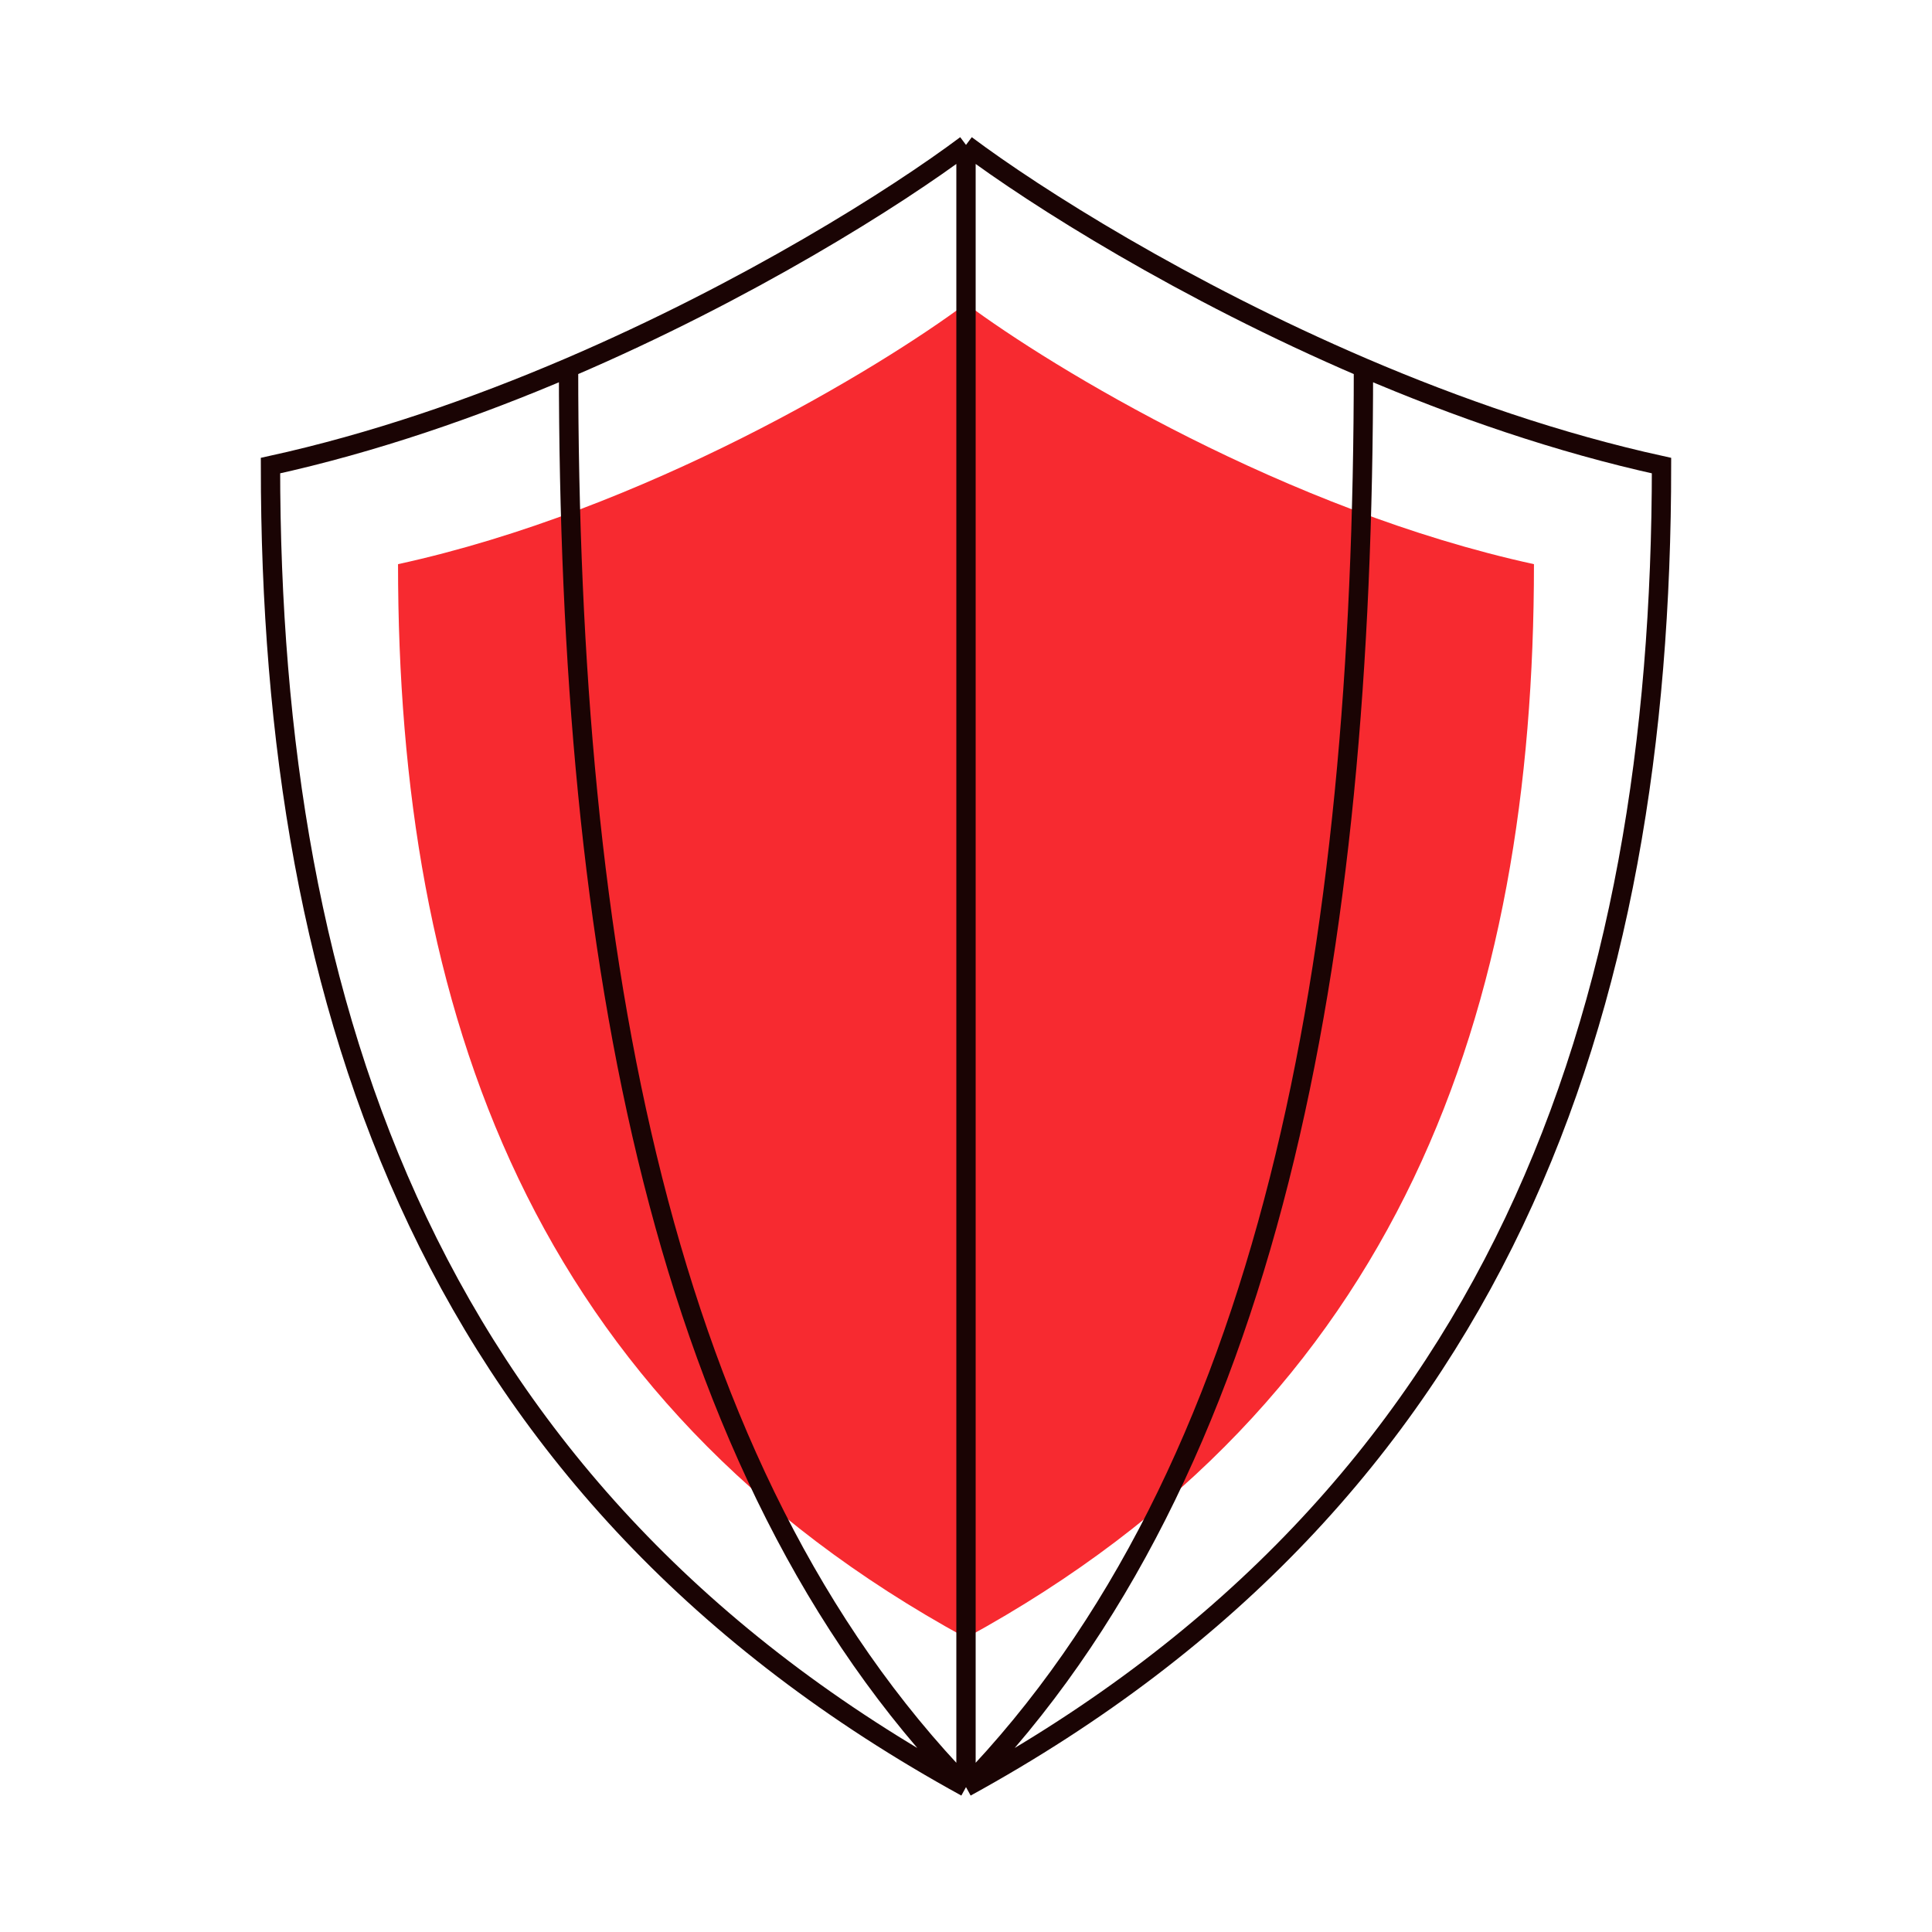 <svg width="200" height="200" viewBox="0 0 200 200" fill="none" xmlns="http://www.w3.org/2000/svg">
<path fill-rule="evenodd" clip-rule="evenodd" d="M99.999 31.429C91.062 38.095 66.791 52.822 41.204 58.402C41.204 104.443 54.845 144.903 99.999 169.551V169.551C99.999 169.551 99.999 169.551 99.999 169.551C99.999 169.551 99.999 169.551 99.999 169.551V169.551C145.154 144.903 158.795 104.443 158.795 58.402C133.207 52.822 108.937 38.095 99.999 31.429V31.429C99.999 31.429 99.999 31.429 99.999 31.429C99.999 31.429 99.999 31.429 99.999 31.429V31.429Z" fill="#F72A30"/>
<path d="M100 15V185M100 15C107.206 20.402 122.554 30.106 141.143 38.066M100 15C92.794 20.402 77.446 30.106 58.857 38.066M100 185C44.704 154.663 28 104.865 28 48.199C38.702 45.853 49.215 42.194 58.857 38.066M100 185C155.296 154.663 172 104.865 172 48.199C161.298 45.853 150.785 42.194 141.143 38.066M100 185C68.402 152.396 58.857 98.968 58.857 38.066M100 185C131.598 152.396 141.143 98.968 141.143 38.066" stroke="#1A0404" stroke-width="2"/>
</svg>
